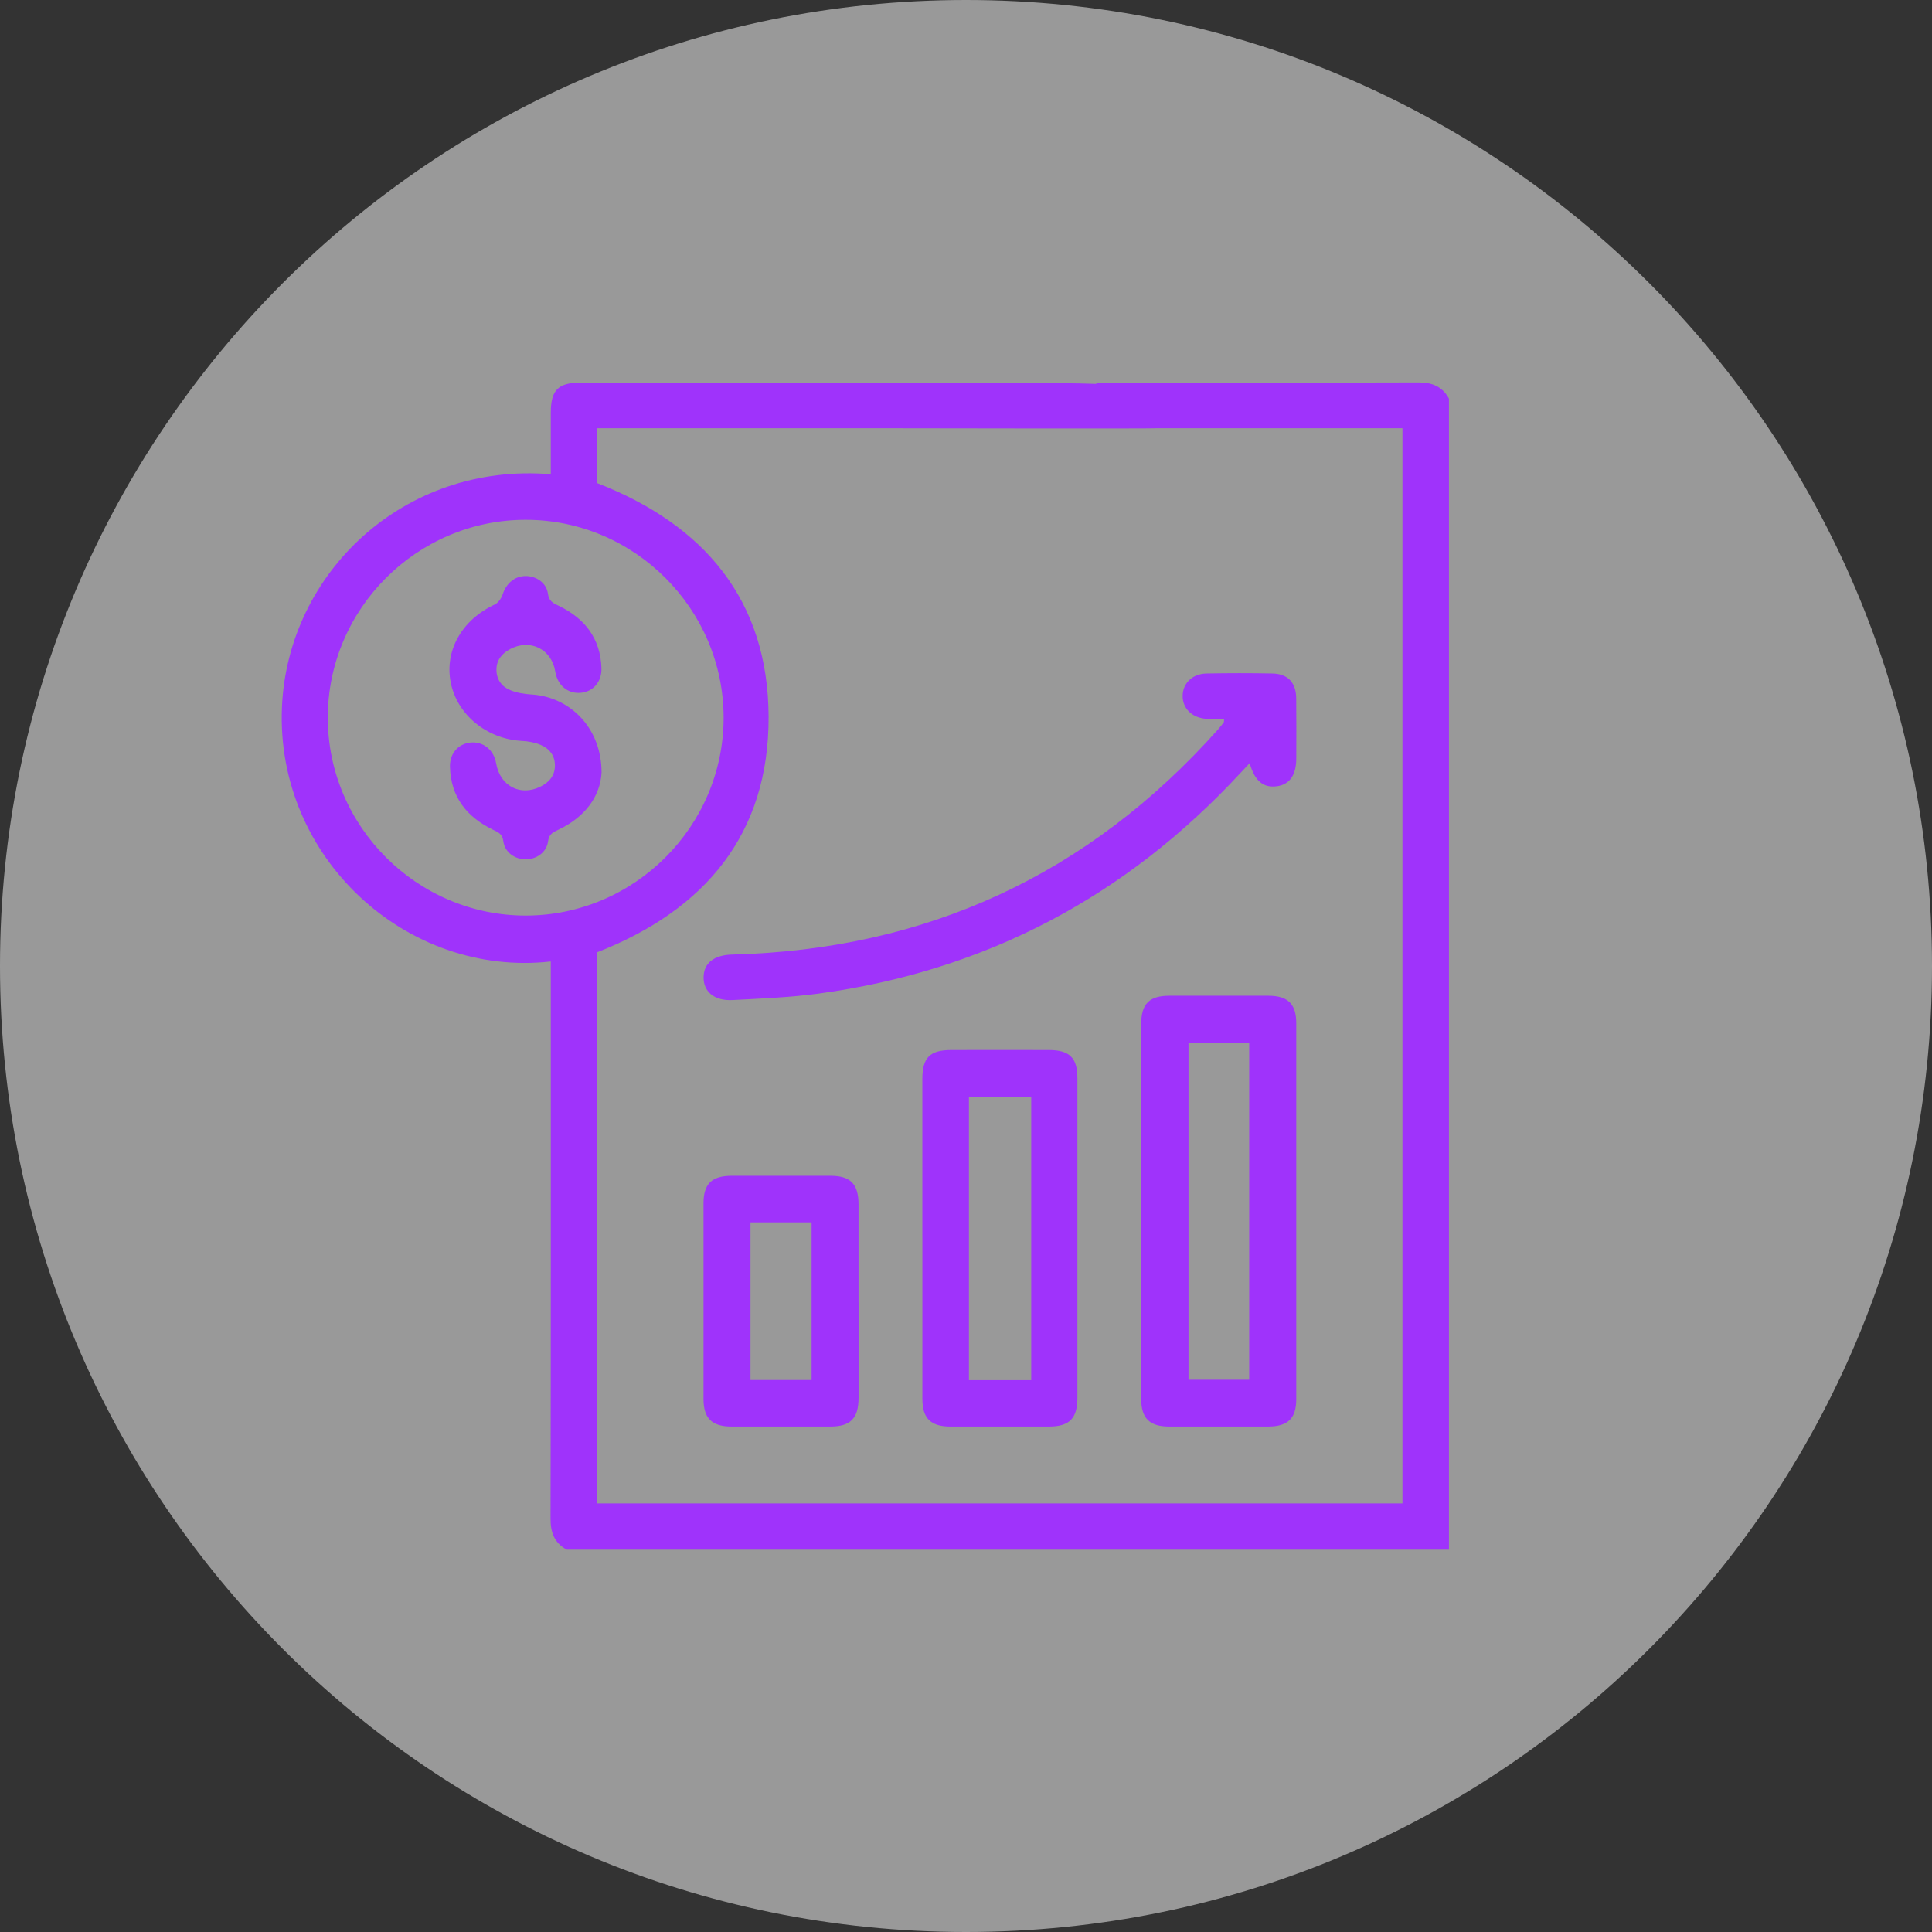 <svg width="96" height="96" viewBox="0 0 96 96" fill="none" xmlns="http://www.w3.org/2000/svg">
<rect x="0" y="0" width="96" height="96" fill="#333333" stroke="none"/>
<path d="M0 48C0 21.49 21.49 0 48 0C74.51 0 96 21.49 96 48C96 74.51 74.51 96 48 96C21.49 96 0 74.51 0 48Z" fill="white" fill-opacity="0.5"/>
<g clip-path="url(#clip0_21515_10548)">
<path d="M28.161 77C27.547 76.667 27.355 76.156 27.356 75.46C27.374 66.456 27.368 57.451 27.368 48.447V47.775C20.224 48.579 13.691 42.639 14.01 35.135C14.295 28.481 20.063 22.958 27.368 23.565C27.368 22.548 27.368 21.534 27.368 20.521C27.368 19.384 27.731 19.014 28.845 19.012C33.98 19.012 39.116 19.012 44.25 19.012C44.402 19.012 56.499 19.014 44.703 19.023C58.999 19.015 55.999 19.021 55.999 20.141C56.007 20.704 58.076 21.2 57.499 21.279C57.313 21.304 44.35 21.279 44.161 21.279C39.573 21.279 34.986 21.279 30.398 21.279H29.677V24.007C34.995 26.072 38.169 29.824 38.191 35.606C38.214 41.44 35.035 45.227 29.658 47.323V74.703H69.687V21.279C69.468 21.279 69.249 21.279 69.029 21.279C64.423 21.279 59.816 21.279 55.21 21.279C55.02 21.279 54.83 21.289 54.644 21.265C54.067 21.188 53.645 20.704 53.65 20.141C53.654 19.575 54.078 19.098 54.656 19.026C54.824 19.005 44.533 19.023 44.703 19.023C49.8 19.023 65.359 19.024 70.456 19.002C71.152 18.998 71.662 19.194 71.997 19.806V77.001H28.161V77ZM26.124 25.828C20.719 25.828 16.289 30.256 16.288 35.659C16.288 41.06 20.719 45.494 26.12 45.494C31.522 45.494 35.956 41.063 35.956 35.662C35.956 30.259 31.527 25.828 26.123 25.828H26.124Z" fill="#9F33FB"/>
<path d="M56.705 60.119C56.705 57.044 56.705 53.97 56.705 50.895C56.705 49.882 57.102 49.479 58.101 49.478C59.743 49.475 61.383 49.475 63.025 49.478C63.996 49.479 64.41 49.886 64.41 50.848C64.411 57.073 64.413 63.298 64.41 69.523C64.41 70.48 63.993 70.883 63.014 70.884C61.372 70.887 59.732 70.887 58.09 70.884C57.12 70.883 56.707 70.474 56.705 69.512C56.702 66.382 56.705 63.249 56.705 60.119ZM62.072 68.56V51.812H59.056V68.56H62.072Z" fill="#9F33FB"/>
<path d="M45.831 61.479C45.831 58.857 45.831 56.236 45.831 53.614C45.831 52.556 46.205 52.178 47.254 52.175C48.876 52.172 50.498 52.171 52.12 52.175C53.145 52.178 53.534 52.561 53.535 53.566C53.537 58.866 53.537 64.166 53.535 69.465C53.535 70.477 53.136 70.881 52.14 70.884C50.5 70.887 48.858 70.887 47.217 70.884C46.247 70.883 45.833 70.474 45.833 69.513C45.83 66.835 45.833 64.157 45.833 61.479H45.831ZM51.241 54.495H48.146V68.58H51.241V54.495Z" fill="#9F33FB"/>
<path d="M60.826 35.721C60.524 35.721 60.227 35.739 59.935 35.718C59.23 35.666 58.762 35.205 58.765 34.581C58.768 33.957 59.243 33.48 59.946 33.466C61.04 33.445 62.134 33.444 63.228 33.466C63.989 33.481 64.399 33.92 64.408 34.691C64.42 35.691 64.413 36.691 64.411 37.689C64.41 38.511 64.078 38.983 63.453 39.068C62.777 39.16 62.344 38.812 62.096 37.921C61.925 38.102 61.778 38.257 61.633 38.413C55.949 44.551 48.979 48.243 40.68 49.37C39.263 49.562 37.826 49.617 36.396 49.692C35.491 49.739 34.95 49.273 34.961 48.552C34.97 47.851 35.483 47.455 36.37 47.432C46.034 47.188 54.086 43.465 60.521 36.249C60.62 36.137 60.714 36.017 60.805 35.898C60.823 35.874 60.814 35.83 60.826 35.719V35.721Z" fill="#9F33FB"/>
<path d="M42.661 64.712C42.661 66.297 42.663 67.881 42.661 69.463C42.66 70.476 42.262 70.881 41.269 70.884C39.629 70.887 37.989 70.887 36.347 70.884C35.373 70.883 34.959 70.477 34.957 69.518C34.954 66.274 34.954 63.031 34.957 59.787C34.957 58.827 35.37 58.427 36.348 58.424C37.989 58.421 39.629 58.421 41.271 58.424C42.262 58.426 42.658 58.833 42.66 59.846C42.663 61.468 42.66 63.09 42.66 64.711L42.661 64.712ZM37.291 60.739V68.571H40.328V60.739H37.291Z" fill="#9F33FB"/>
<path d="M29.891 38.382C29.832 39.559 29.081 40.6 27.737 41.233C27.477 41.355 27.279 41.442 27.232 41.805C27.164 42.343 26.672 42.69 26.147 42.7C25.598 42.711 25.081 42.36 25.01 41.799C24.963 41.43 24.755 41.355 24.5 41.231C23.191 40.599 22.398 39.599 22.359 38.102C22.341 37.438 22.775 36.954 23.384 36.896C24.012 36.836 24.538 37.264 24.652 37.928C24.845 39.06 25.862 39.591 26.869 39.08C27.282 38.871 27.562 38.552 27.574 38.068C27.586 37.556 27.306 37.199 26.861 37.011C26.575 36.89 26.247 36.833 25.933 36.816C24.196 36.725 22.715 35.521 22.397 33.917C22.082 32.324 22.951 30.802 24.578 30.039C24.753 29.958 24.913 29.732 24.976 29.538C25.152 28.988 25.575 28.622 26.126 28.623C26.652 28.625 27.155 28.963 27.226 29.498C27.277 29.88 27.491 29.97 27.769 30.104C29.058 30.728 29.835 31.722 29.885 33.191C29.909 33.889 29.465 34.382 28.831 34.427C28.202 34.472 27.695 34.04 27.589 33.365C27.413 32.257 26.342 31.722 25.349 32.253C24.942 32.471 24.667 32.793 24.668 33.28C24.668 33.766 24.932 34.12 25.357 34.294C25.679 34.426 26.044 34.486 26.393 34.507C28.34 34.622 29.889 36.181 29.891 38.382Z" fill="#9F33FB"/>
</g>
<defs>
<clipPath id="clip0_21515_10548">
<rect width="58" height="58" fill="white" transform="translate(14 19)"/>
</clipPath>
</defs>
</svg>
